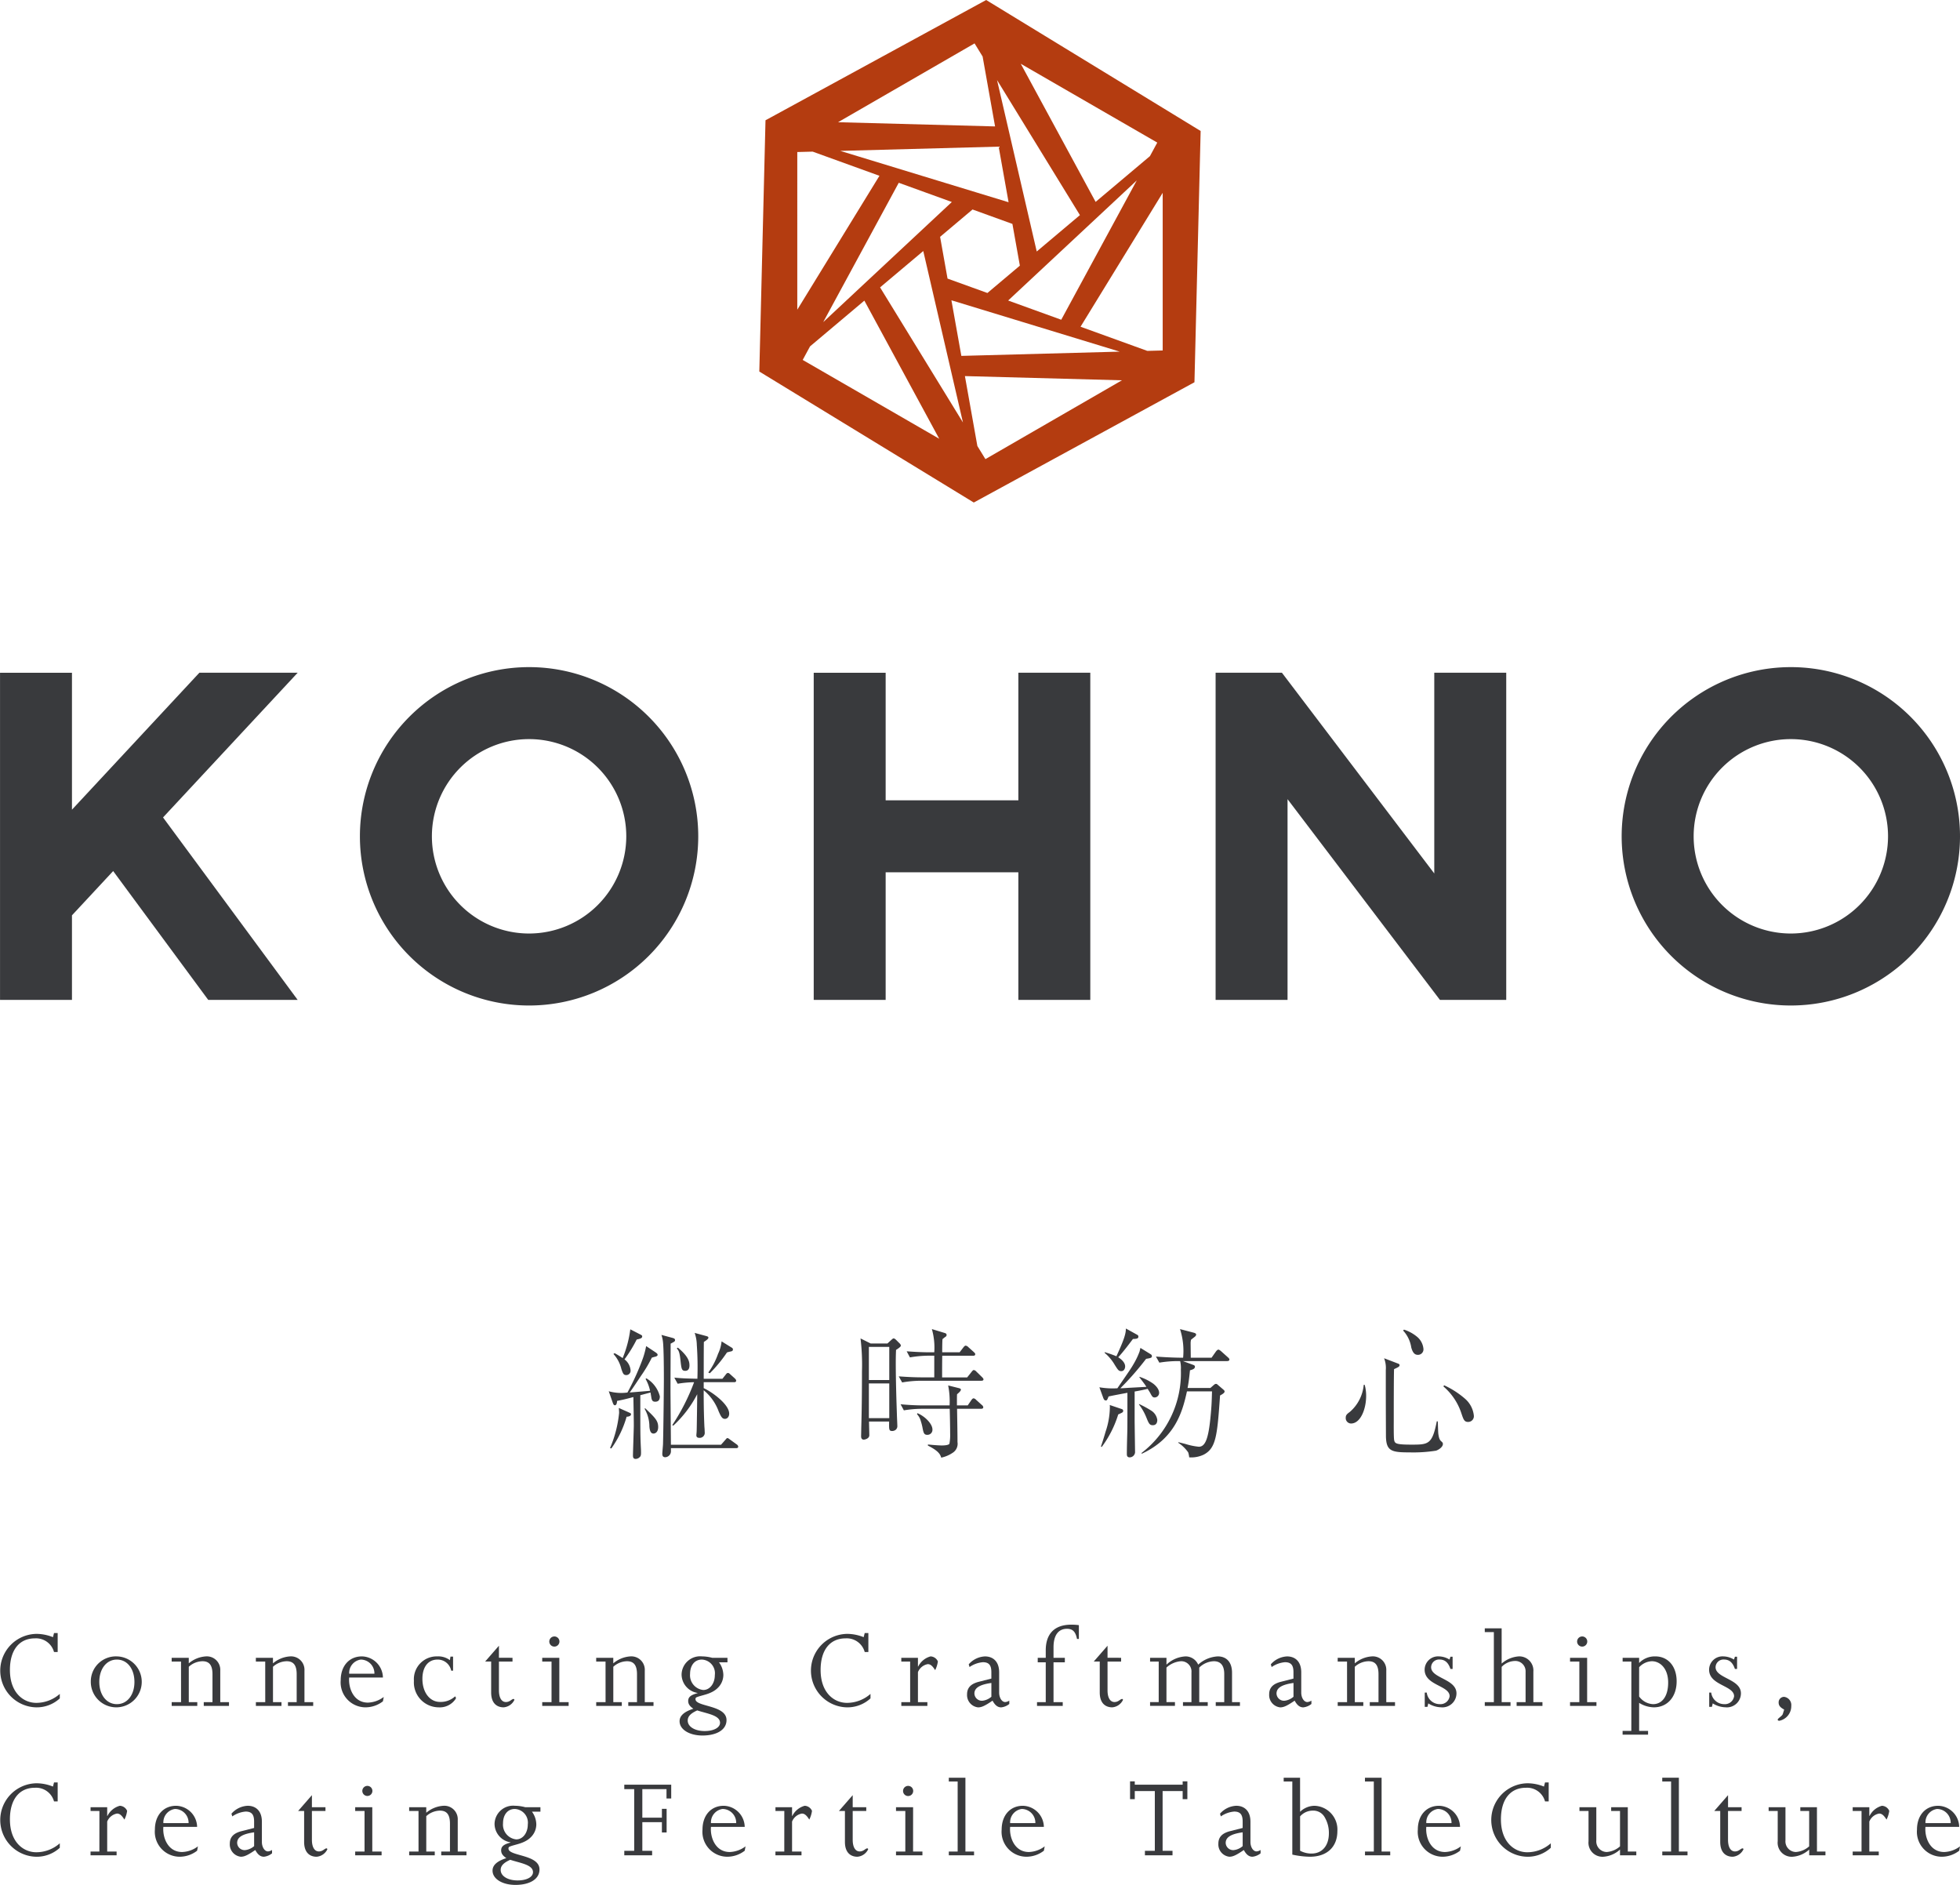 <svg xmlns="http://www.w3.org/2000/svg" width="272.474" height="262" viewBox="0 0 272.474 262">
  <g id="Group_256" data-name="Group 256" transform="translate(-213.79 -3655.255)">
    <g id="Group_251" data-name="Group 251">
      <path id="Path_124" data-name="Path 124" d="M380.7,3673.462l-29.816-18.207-30.676,16.718-.86,34.925,29.816,18.207,30.676-16.718Zm-35.186,20.517-1.034-5.806,4.51-3.8,5.544,2.007,1.035,5.8-4.51,3.8Zm12.4-3.766-5.518-23.831,11.522,18.774ZM354,3683.366l-23.4-7.138,22.02-.591Zm-7.888-.033-17.88,16.694,10.5-19.366Zm-3.972,6.814,5.517,23.831L336.135,3695.2Zm3.914,6.847,23.4,7.138-22.02.591Zm7.888.033,17.88-16.694-10.5,19.366Zm19.709-20.068-7.55,6.359-10.407-19.2,18.977,10.956ZM350.39,3663.11l1.732,9.718-21.828-.585,18.977-10.956Zm-25.763,13.278,2.139-.057,9.282,3.359L324.627,3698.3ZM326.4,3703.4l7.55-6.359,10.407,19.2-18.977-10.956Zm23.261,13.849-1.732-9.718,21.828.585-18.977,10.956Zm25.763-13.278-2.138.057-9.282-3.359,11.42-18.611Z" fill="#b43c10"/>
    </g>
    <g id="Group_252" data-name="Group 252">
      <path id="Path_125" data-name="Path 125" d="M355.36,3748.764V3766.5H336.911v-17.735h-10v45.473h10V3776.5H355.36v17.735h10v-45.473Z" fill="#393a3d"/>
      <path id="Path_126" data-name="Path 126" d="M287.341,3747.984a23.517,23.517,0,1,0,23.517,23.517A23.517,23.517,0,0,0,287.341,3747.984Zm0,37.028a13.511,13.511,0,1,1,13.512-13.511A13.526,13.526,0,0,1,287.341,3785.012Z" fill="#393a3d"/>
      <path id="Path_127" data-name="Path 127" d="M462.748,3747.984a23.517,23.517,0,1,0,23.516,23.517A23.516,23.516,0,0,0,462.748,3747.984Zm0,37.028a13.511,13.511,0,1,1,13.511-13.511A13.527,13.527,0,0,1,462.748,3785.012Z" fill="#393a3d"/>
      <path id="Path_128" data-name="Path 128" d="M255.171,3748.764H241.506L223.794,3767.8v-19.035h-10v45.473h10v-11.752l5.728-6.156,13.215,17.908h12.433l-18.715-25.36Z" fill="#393a3d"/>
      <path id="Path_129" data-name="Path 129" d="M413.179,3748.764v27.9L392,3748.764h-9.219v45.473h10v-27.9l21.183,27.9h9.219v-45.473Z" fill="#393a3d"/>
    </g>
    <g id="Group_255" data-name="Group 255">
      <g id="Group_253" data-name="Group 253">
        <path id="Path_130" data-name="Path 130" d="M304.915,3843.222c.137.1.295.2.295.353s-.177.217-.315.256a4.516,4.516,0,0,0-.492.138,19.108,19.108,0,0,1-1.5,2.519c-.511.767-1.082,1.633-1.574,2.322.453-.04,2.44-.2,2.833-.237a5.767,5.767,0,0,0-.629-1.652l.118-.079a4.076,4.076,0,0,1,1.87,2.5c0,.687-.394.747-.65.747-.354,0-.433-.177-.512-.453-.019-.138-.118-.709-.137-.826l-1.417.374c0,5.569,0,5.648.079,7.339.019.236.019.61.019.67,0,.335-.039.492-.236.649a.8.8,0,0,1-.512.2c-.373,0-.373-.315-.373-.511,0-.256.118-3.819.118-4.074,0-1.122-.04-2.894-.059-4.014-1.378.373-1.85.452-2.263.531-.02.118-.02.61-.315.61-.157,0-.217-.177-.276-.315l-.57-1.633a6.44,6.44,0,0,0,2.6.177,34.518,34.518,0,0,0,2.027-4.428,11.316,11.316,0,0,0,.571-2.027Zm-3.779,8.323c.335.157.374.157.374.3s-.158.315-.61.334a14.337,14.337,0,0,1-2.125,4.408l-.177-.059a16.468,16.468,0,0,0,1.259-4.88c0-.216-.02-.412-.039-.689Zm-1.908-8.206a12.207,12.207,0,0,1,1.121.689,15.607,15.607,0,0,0,1.063-4l1.338.689c.275.138.315.177.315.3,0,.256-.276.316-.768.433a18.917,18.917,0,0,1-1.692,2.755,2.113,2.113,0,0,1,.846,1.536.6.6,0,0,1-.59.648c-.394,0-.473-.216-.689-.846a4.748,4.748,0,0,0-1.1-2.086Zm4.25,7.655c1.377,1.319,1.81,1.731,1.81,2.617,0,.669-.373.905-.649.905-.334,0-.512-.276-.571-.964a4.933,4.933,0,0,0-.669-2.479Zm3.778-9.781c.2.06.374.1.374.316,0,.177-.059.2-.61.491,0,.63-.02,5.354-.02,6.357,0,.944.02,2.322.059,7.694h6.967l.59-.669c.157-.177.2-.256.3-.256s.157.059.374.216l.925.669a.427.427,0,0,1,.2.295c0,.218-.2.218-.3.218h-9.053V3857a.833.833,0,0,1-.787.807c-.413,0-.413-.335-.413-.493,0-.2.1-1.16.1-1.377.06-2.262.118-7.969.118-8.974,0-2.4-.039-4.151-.1-4.919a4.936,4.936,0,0,0-.236-1.239Zm.276,5.531c1.279.117,1.731.117,3.207.157a45.237,45.237,0,0,0-.079-4.684,5.465,5.465,0,0,0-.3-1.691l1.594.432c.217.059.315.1.315.236,0,.2-.433.452-.63.591-.019,1-.019,3.915-.019,5.116h2.6l.452-.571c.157-.216.236-.236.335-.236s.216.1.334.216l.61.551c.02.019.177.158.177.3,0,.217-.216.217-.3.217h-4.211v.826c1.2.55,3.542,2.262,3.542,3.542,0,.432-.256.728-.591.728-.373,0-.531-.276-.865-1.024a6.842,6.842,0,0,0-2.086-2.952c0,.3-.02,2.6.1,5.117.02.118.039.591.039.689a.7.7,0,0,1-.767.807c-.177,0-.393-.06-.393-.354,0-.079.039-.453.039-.532.019-.118.079-4.7.079-5.175a15.846,15.846,0,0,1-3.326,4.368l-.138-.079a28.923,28.923,0,0,0,3.031-5.961,15.025,15.025,0,0,0-2.283.215Zm.492-4.172c1.515,1.259,1.613,1.987,1.613,2.479,0,.335-.1.747-.59.747s-.531-.294-.649-1.377c-.138-1.338-.3-1.495-.532-1.731Zm7.418-.04c.138.079.236.138.236.295,0,.2-.137.237-.275.275a4.659,4.659,0,0,0-.551.139,19.19,19.19,0,0,1-2.381,2.892l-.217-.1a9.929,9.929,0,0,0,1.358-2.6,5.2,5.2,0,0,0,.492-1.731Z" fill="#393a3d"/>
        <path id="Path_131" data-name="Path 131" d="M338.357,3842.887c-.019.392-.039.964-.039,1.829,0,2.164.079,4.939.157,7.124,0,.236.059,1.358.059,1.574a.662.662,0,0,1-.216.57.782.782,0,0,1-.472.178c-.473,0-.473-.157-.453-1.319H334.6c0,.315.039,1.634.039,1.91,0,.472-.63.609-.768.609-.334,0-.373-.3-.373-.472,0-.118.02-.728.02-1.083.078-2.655.1-5.293.1-7.93a30.272,30.272,0,0,0-.2-4.585l1.417.709h2.322l.531-.492c.138-.119.237-.217.335-.217.118,0,.255.119.393.256l.433.434a.509.509,0,0,1,.177.314C339.026,3842.453,338.613,3842.729,338.357,3842.887Zm-.944-.415h-2.834v4.606h2.834Zm0,5.079h-2.834v4.821h2.834Zm12.791-.375h-8.462a15.42,15.42,0,0,0-2.538.236l-.473-.845c1.1.079,2.185.137,3.287.137h1.652v-3.011h-.846a15.649,15.649,0,0,0-2.538.236l-.453-.846c1.083.079,2.185.139,3.267.139h.57a9.432,9.432,0,0,0-.334-3.228l1.751.532c.177.057.295.1.295.294a.268.268,0,0,1-.137.236c-.256.177-.276.217-.433.334-.02.277-.04.788-.04,1.832h2.421l.531-.69c.059-.079.2-.236.3-.236a.585.585,0,0,1,.373.2l.767.688c.1.1.2.177.2.3,0,.2-.177.216-.295.216h-4.29c-.019,1.023-.019,2.146-.019,3.011h3.483l.629-.787c.138-.176.217-.236.3-.236a.582.582,0,0,1,.335.2l.827.807c.137.139.177.217.177.3C350.5,3847.176,350.282,3847.176,350.2,3847.176Zm-.02,3.9h-3.345c.019,1.357.059,3.227.059,4.623a1.481,1.481,0,0,1-.709,1.516,4.443,4.443,0,0,1-1.554.65c-.118-.394-.3-.906-1.85-1.673v-.158c.9.1,1.732.138,1.909.138.3,0,.925-.019,1.082-.236a6.717,6.717,0,0,0,.1-1.476c0-.669-.019-1.81-.058-3.384h-3.838a15.256,15.256,0,0,0-2.538.215l-.453-.845c1.082.1,2.164.158,3.266.158H345.8a11.329,11.329,0,0,0-.2-2.775l1.495.374c.2.059.276.1.276.216,0,.2-.394.511-.531.63-.02.236-.02.374-.02,1.555h1.5l.511-.748c.079-.1.177-.236.315-.236a.582.582,0,0,1,.334.2l.827.747a.425.425,0,0,1,.177.3C350.479,3851.033,350.322,3851.073,350.184,3851.073Zm-7.458,3.62c-.492,0-.551-.256-.708-1.082a7.958,7.958,0,0,0-.217-.826,2.259,2.259,0,0,0-.532-.965l.06-.137c1.023.412,2.086,1.475,2.086,2.263A.691.691,0,0,1,342.726,3854.693Z" fill="#393a3d"/>
        <path id="Path_132" data-name="Path 132" d="M374.318,3849.5c-.295,0-.374-.156-.59-.551-.1-.2-.138-.235-.394-.649-.394.1-.905.216-1.81.373v4.016c0,.433.059,4.348.059,4.446a.759.759,0,0,1-.748.689c-.393,0-.393-.315-.393-.471,0-.828.038-2.165.059-2.992.019-.59.019-2.106.019-3.346v-2.164c-.413.078-2.244.414-2.617.512-.2.492-.217.551-.394.551-.216,0-.275-.2-.334-.315l-.551-1.515a10.939,10.939,0,0,0,2.5.137c1.692-2.459,1.889-2.735,2.263-3.385a10.434,10.434,0,0,0,.826-1.732c.079-.334.079-.373.119-.491l1.435.886a.3.3,0,0,1,.158.255c0,.236-.177.276-.806.375a40.1,40.1,0,0,1-3.582,4.092c.216,0,.552-.019,1.121-.059.394-.02,2.146-.118,2.5-.138a5.773,5.773,0,0,0-.335-.492c-.453-.609-.511-.669-.63-.826v-.079a7.235,7.235,0,0,1,1.929.964c.748.591.807,1.1.807,1.24A.64.64,0,0,1,374.318,3849.5Zm-5.077,2.362a14.778,14.778,0,0,1-2.3,4.526l-.1-.079c.118-.334.335-.984.65-2.067a10.912,10.912,0,0,0,.59-3.4,1.54,1.54,0,0,0-.019-.295l1.574.532c.2.058.295.117.295.275C369.93,3851.565,369.851,3851.584,369.241,3851.86Zm2.046-10.489c-.334.433-1.337,1.791-2.046,2.538.866.552.964,1.044.964,1.28,0,.216-.117.65-.532.65-.373,0-.471-.177-.9-.848a6.241,6.241,0,0,0-1.416-1.691v-.1a15.5,15.5,0,0,1,1.633.571c1.082-2.341,1.318-3.148,1.318-3.857l1.6.886a.258.258,0,0,1,.137.255C372.035,3841.333,371.779,3841.352,371.287,3841.371Zm2.775,11.984c-.472,0-.571-.235-.944-1.161a7.743,7.743,0,0,0-.984-1.711v-.079a14.755,14.755,0,0,1,1.732.944,1.83,1.83,0,0,1,.807,1.26C374.673,3853.177,374.377,3853.355,374.062,3853.355Zm10.311-8.914h-6.139l1.339.493c.215.078.334.117.334.294,0,.276-.315.393-.689.492-.1.945-.177,1.654-.335,2.46h3.169l.472-.414c.158-.136.236-.157.3-.157s.1-.02.315.178l.689.59c.137.117.2.177.2.294,0,.2-.315.375-.63.552-.393,5.628-.55,7.359-2.321,8.245a4.032,4.032,0,0,1-1.968.354,3.49,3.49,0,0,0-.138-.689,5.1,5.1,0,0,0-1.378-1.337v-.079c.355.079.414.1.965.235a9.165,9.165,0,0,0,1.889.394c.9,0,1.339-1.121,1.633-4.21.138-1.437.158-1.949.2-3.484h-3.483c-.63,2.873-1.653,6.514-6.258,8.658l-.079-.078a13.964,13.964,0,0,0,5.491-11.611,4.051,4.051,0,0,0-.1-1.18h-.354a16.253,16.253,0,0,0-2.538.216l-.473-.846c1.476.118,2.913.158,3.286.158h.492a9.884,9.884,0,0,0-.432-3.975l1.948.511c.118.04.295.1.295.256a.379.379,0,0,1-.118.236c-.079.079-.394.315-.59.472a2.185,2.185,0,0,0-.06.434c0,.335.02,1.771.02,2.066h2.893l.61-.867c.059-.078.217-.255.334-.255s.3.157.374.217l.944.845c.158.139.217.218.217.316C384.688,3844.421,384.511,3844.441,384.373,3844.441Z" fill="#393a3d"/>
        <path id="Path_133" data-name="Path 133" d="M401.6,3853.12a.754.754,0,0,1-.728-.827c0-.355.2-.512.57-.787a5.617,5.617,0,0,0,1.928-3.759h.138a5.756,5.756,0,0,1,.2,1.535C403.707,3851.131,402.92,3853.12,401.6,3853.12Zm11.806,3.778a20.235,20.235,0,0,1-3.66.235c-2.5,0-3.267-.157-3.286-2.3-.02-4.468-.02-4.94-.02-9.151a3.687,3.687,0,0,0-.236-1.633l1.85.708c.216.078.3.118.3.256,0,.2-.177.275-.767.551-.04.983-.04,5.883-.04,7.182,0,.473-.019,2.381.059,2.7.1.453.275.61,2.381.61,2.342,0,2.913,0,3.543-3.247l.137.02c.019.276.04,1.515.079,1.752.1.728.255.885.413,1.022.177.158.217.218.217.375C414.373,3856.367,413.841,3856.759,413.408,3856.9Zm-2.5-13.323c-.354,0-.689-.157-.925-1.024a4.448,4.448,0,0,0-1.141-2.36l.138-.118a5.46,5.46,0,0,1,1.869,1.042,2.47,2.47,0,0,1,.827,1.634A.76.76,0,0,1,410.909,3843.575Zm6.986,9.327c-.551,0-.649-.334-.945-1.2a8.321,8.321,0,0,0-2.5-3.738l.1-.158a12.082,12.082,0,0,1,2.951,1.909,3.591,3.591,0,0,1,1.182,2.3A.794.794,0,0,1,417.895,3852.9Z" fill="#393a3d"/>
      </g>
      <g id="Group_254" data-name="Group 254">
        <path id="Path_134" data-name="Path 134" d="M221.3,3882.244h.508v2.64H221.3a2.586,2.586,0,0,0-2.656-1.9c-2.18,0-3.475,1.622-3.475,4.393,0,3.164,1.869,4.573,3.672,4.573a4.973,4.973,0,0,0,3.262-1.245v.623a4.738,4.738,0,0,1-3.262,1.245,5.107,5.107,0,0,1,.049-10.213,6.192,6.192,0,0,1,2.262.459Z" fill="#393a3d"/>
        <path id="Path_135" data-name="Path 135" d="M230.036,3885.49a3.541,3.541,0,1,1-3.623,3.54A3.486,3.486,0,0,1,230.036,3885.49Zm0,6.638c1.443,0,2.443-1.278,2.443-3.081,0-1.836-1-3.114-2.443-3.114-1.426,0-2.442,1.278-2.442,3.1S228.61,3892.128,230.036,3892.128Z" fill="#393a3d"/>
        <path id="Path_136" data-name="Path 136" d="M238.955,3886.211h-1.3v-.525h2.377v.771a4.059,4.059,0,0,1,2.378-.967,1.869,1.869,0,0,1,2,1.983v4.377h1.214v.525h-3.508v-.525h1.213v-3.869c0-1.246-.427-1.819-1.394-1.819a2.9,2.9,0,0,0-1.9.77v4.918h1.181v.525h-3.558v-.525h1.3Z" fill="#393a3d"/>
        <path id="Path_137" data-name="Path 137" d="M250.66,3886.211h-1.3v-.525h2.377v.771a4.059,4.059,0,0,1,2.378-.967,1.869,1.869,0,0,1,2,1.983v4.377h1.214v.525h-3.508v-.525h1.213v-3.869c0-1.246-.427-1.819-1.394-1.819a2.9,2.9,0,0,0-1.9.77v4.918h1.181v.525h-3.558v-.525h1.3Z" fill="#393a3d"/>
        <path id="Path_138" data-name="Path 138" d="M262.332,3888.424c-.131,1.443.606,3.492,2.606,3.492a3.862,3.862,0,0,0,2.2-.788l-.115.608a3.981,3.981,0,0,1-2.459.835,3.464,3.464,0,0,1-3.409-3.77c0-1.983,1.18-3.311,2.95-3.311a2.989,2.989,0,0,1,2.918,2.934Zm3.508-.524a1.912,1.912,0,0,0-1.9-1.967,1.876,1.876,0,0,0-1.606,1.967Z" fill="#393a3d"/>
        <path id="Path_139" data-name="Path 139" d="M276.774,3887.473h-.262a1.9,1.9,0,0,0-1.9-1.54c-1.361,0-2.1,1.1-2.1,2.671,0,1.885,1.017,3.214,2.442,3.214a2.939,2.939,0,0,0,2.082-.755c.082,0,.132.116.132.279a2.642,2.642,0,0,1-2.41,1.229,3.463,3.463,0,0,1-3.426-3.688,3.167,3.167,0,0,1,3.262-3.393,2.678,2.678,0,0,1,1.738.524l.081-.491h.361Z" fill="#393a3d"/>
        <path id="Path_140" data-name="Path 140" d="M285.037,3885.686v.525h-1.886v4c0,1.017.361,1.623.967,1.623.574,0,.8-.426,1.066-.426a.126.126,0,0,1,.115.13,1.819,1.819,0,0,1-1.492,1.033c-.918,0-1.738-.541-1.738-2.065v-4.3h-.836l1.918-2.2v1.672Z" fill="#393a3d"/>
        <path id="Path_141" data-name="Path 141" d="M291.545,3891.85h1.295v.525h-3.672v-.525h1.294v-5.639h-1.294v-.525h2.377Zm.016-8.425a.705.705,0,1,1-.705-.706A.7.7,0,0,1,291.561,3883.425Z" fill="#393a3d"/>
        <path id="Path_142" data-name="Path 142" d="M297.971,3886.211h-1.3v-.525h2.376v.771a4.061,4.061,0,0,1,2.378-.967,1.869,1.869,0,0,1,2,1.983v4.377h1.214v.525h-3.508v-.525h1.213v-3.869c0-1.246-.427-1.819-1.394-1.819a2.9,2.9,0,0,0-1.9.77v4.918h1.181v.525h-3.557v-.525h1.3Z" fill="#393a3d"/>
        <path id="Path_143" data-name="Path 143" d="M314.922,3886.31h-1.181a3.062,3.062,0,0,1,.607,1.77,2.52,2.52,0,0,1-.771,1.787c-.918.918-2.245.983-3,1.328a.285.285,0,0,0-.1.245c0,1.082,4.311.788,4.311,2.9,0,1.393-1.426,2.147-3.344,2.147-1.819,0-3.18-.835-3.18-1.984,0-.769.639-1.327,1.918-1.737-.508-.344-.721-.656-.721-1.081,0-.541.36-.837,1.295-1.083v-.033a2.625,2.625,0,0,1-2.214-2.524,2.581,2.581,0,0,1,2.837-2.557,5.771,5.771,0,0,1,1.426.2h2.115Zm-4.2,6.687c-.918.41-1.328.837-1.328,1.41,0,.853.984,1.459,2.361,1.459,1.262,0,2.131-.475,2.131-1.147C313.889,3893.67,312.1,3893.456,310.725,3893Zm.639-7.064c-1.049,0-1.639.869-1.639,1.983a2.056,2.056,0,0,0,1.836,2.245c.918,0,1.606-.9,1.606-2.081A1.9,1.9,0,0,0,311.364,3885.933Z" fill="#393a3d"/>
        <path id="Path_144" data-name="Path 144" d="M334,3882.244h.508v2.64H334a2.586,2.586,0,0,0-2.656-1.9c-2.18,0-3.475,1.622-3.475,4.393,0,3.164,1.869,4.573,3.672,4.573a4.973,4.973,0,0,0,3.262-1.245v.623a4.738,4.738,0,0,1-3.262,1.245,5.107,5.107,0,0,1,.049-10.213,6.192,6.192,0,0,1,2.262.459Z" fill="#393a3d"/>
        <path id="Path_145" data-name="Path 145" d="M340.315,3886.211h-1.229v-.525H341.4v1.214h.033a2.724,2.724,0,0,1,1.721-1.41,1.163,1.163,0,0,1,1.017.7,3.825,3.825,0,0,1-.378,1.214c-.393-.623-.671-.836-1.032-.836a1.81,1.81,0,0,0-1.361,1.114v4.164h1.312v.525h-3.623v-.525h1.229Z" fill="#393a3d"/>
        <path id="Path_146" data-name="Path 146" d="M354.1,3892.1a2.124,2.124,0,0,1-1.13.475c-.459,0-.837-.262-1.2-.933-1.1.753-1.54.933-2.016.933a1.721,1.721,0,0,1-1.525-1.819c0-.918.542-1.459,1.64-1.738l1.737-.443v-.9c0-.968-.344-1.377-1.18-1.377a3.81,3.81,0,0,0-1.852.672l-.115-.377a3.172,3.172,0,0,1,2.262-1.1c1.066,0,1.968.655,1.968,2.212v2.82c0,.689.359,1.312.851,1.312a1.176,1.176,0,0,0,.557-.2Zm-2.491-2.918c-1.639.23-2.36.689-2.36,1.475a1.045,1.045,0,0,0,1.082,1,2.265,2.265,0,0,0,1.278-.558Z" fill="#393a3d"/>
        <path id="Path_147" data-name="Path 147" d="M359.167,3886.31h-1.115v-.624h1.115v-1.033c0-2.2,1.114-3.573,3.557-3.573a8.02,8.02,0,0,1,1.049.066v1.918h-.262c-.2-1.017-.606-1.41-1.394-1.41-1.2,0-1.869.9-1.869,2.573v1.459h1.574v.624h-1.574v5.54h1.28v.525h-3.575v-.525h1.214Z" fill="#393a3d"/>
        <path id="Path_148" data-name="Path 148" d="M369.642,3885.686v.525h-1.885v4c0,1.017.36,1.623.967,1.623.574,0,.8-.426,1.066-.426a.126.126,0,0,1,.114.13,1.817,1.817,0,0,1-1.491,1.033c-.919,0-1.739-.541-1.739-2.065v-4.3h-.835l1.918-2.2v1.672Z" fill="#393a3d"/>
        <path id="Path_149" data-name="Path 149" d="M374.871,3886.211h-1.2v-.525h2.278v.951a4.157,4.157,0,0,1,2.656-1.147,1.906,1.906,0,0,1,1.753,1.147,4.387,4.387,0,0,1,2.722-1.147c1.147,0,1.984.721,1.984,2.279v4.081h1.1v.525H382.8v-.525h1.181v-3.918c0-1.163-.492-1.77-1.443-1.77a3.029,3.029,0,0,0-2.032.885v4.8h1.18v.525h-3.443v-.525h1.18v-4.115a1.431,1.431,0,0,0-1.442-1.573,3.347,3.347,0,0,0-2.033.885v4.8h1.181v.525h-3.459v-.525h1.2Z" fill="#393a3d"/>
        <path id="Path_150" data-name="Path 150" d="M396.1,3892.1a2.135,2.135,0,0,1-1.132.475c-.459,0-.835-.262-1.2-.933-1.1.753-1.541.933-2.016.933a1.721,1.721,0,0,1-1.525-1.819c0-.918.541-1.459,1.639-1.738l1.738-.443v-.9c0-.968-.344-1.377-1.181-1.377a3.814,3.814,0,0,0-1.852.672l-.115-.377a3.175,3.175,0,0,1,2.263-1.1c1.065,0,1.967.655,1.967,2.212v2.82c0,.689.361,1.312.853,1.312a1.186,1.186,0,0,0,.557-.2Zm-2.492-2.918c-1.64.23-2.36.689-2.36,1.475a1.044,1.044,0,0,0,1.081,1,2.267,2.267,0,0,0,1.279-.558Z" fill="#393a3d"/>
        <path id="Path_151" data-name="Path 151" d="M401.052,3886.211h-1.3v-.525h2.377v.771a4.057,4.057,0,0,1,2.378-.967,1.869,1.869,0,0,1,2,1.983v4.377h1.214v.525h-3.509v-.525h1.214v-3.869c0-1.246-.427-1.819-1.394-1.819a2.9,2.9,0,0,0-1.9.77v4.918h1.181v.525h-3.558v-.525h1.3Z" fill="#393a3d"/>
        <path id="Path_152" data-name="Path 152" d="M412.232,3892.506h-.377v-1.984h.279a1.816,1.816,0,0,0,1.819,1.606,1.282,1.282,0,0,0,1.361-1.1c0-1.508-3.475-1.491-3.475-3.688a1.864,1.864,0,0,1,1.95-1.852,2.931,2.931,0,0,1,1.508.443l.131-.394h.3v1.7h-.3c-.294-.884-.77-1.31-1.508-1.31a1.094,1.094,0,0,0-1.18,1.065c0,1.557,3.525,1.622,3.525,3.639a1.953,1.953,0,0,1-2.164,1.934,3.489,3.489,0,0,1-1.754-.541Z" fill="#393a3d"/>
        <path id="Path_153" data-name="Path 153" d="M421.462,3882.113H420.2v-.525h2.345v4.9a4.026,4.026,0,0,1,2.409-1,1.959,1.959,0,0,1,2,2.114v4.246h1.263v.525h-3.591v-.525h1.247v-4.213a1.433,1.433,0,0,0-1.525-1.508,2.646,2.646,0,0,0-1.8.82v4.9h1.23v.525H420.2v-.525h1.263Z" fill="#393a3d"/>
        <path id="Path_154" data-name="Path 154" d="M434.43,3891.85h1.294v.525h-3.671v-.525h1.294v-5.639h-1.294v-.525h2.377Zm.016-8.425a.705.705,0,1,1-.705-.706A.7.7,0,0,1,434.446,3883.425Z" fill="#393a3d"/>
        <path id="Path_155" data-name="Path 155" d="M440.577,3886.211h-1.213v-.525h2.294v.722a3.018,3.018,0,0,1,2.247-.918c1.787,0,2.967,1.393,2.967,3.459,0,2.163-1.279,3.622-3.18,3.622a4.012,4.012,0,0,1-2.034-.623v3.9H442.9v.524h-3.541v-.524h1.213Zm1.081,4.852a2.529,2.529,0,0,0,1.935,1.065c1.23,0,2.1-1.049,2.1-3,0-2.017-1.165-2.967-2.263-2.967a2.526,2.526,0,0,0-1.771.836Z" fill="#393a3d"/>
        <path id="Path_156" data-name="Path 156" d="M451.773,3892.506H451.4v-1.984h.279a1.817,1.817,0,0,0,1.82,1.606,1.282,1.282,0,0,0,1.36-1.1c0-1.508-3.475-1.491-3.475-3.688a1.864,1.864,0,0,1,1.95-1.852,2.931,2.931,0,0,1,1.508.443l.132-.394h.3v1.7h-.3c-.3-.884-.771-1.31-1.508-1.31a1.094,1.094,0,0,0-1.181,1.065c0,1.557,3.525,1.622,3.525,3.639a1.953,1.953,0,0,1-2.164,1.934,3.489,3.489,0,0,1-1.754-.541Z" fill="#393a3d"/>
        <path id="Path_157" data-name="Path 157" d="M461.823,3892.883c-.557-.3-.771-.557-.771-.984a.761.761,0,0,1,.755-.787,1.146,1.146,0,0,1,1,1.263,2.07,2.07,0,0,1-1.672,2.065c-.115,0-.213-.065-.213-.147,0-.2.606-.492.705-.787Z" fill="#393a3d"/>
        <path id="Path_158" data-name="Path 158" d="M221.3,3903.01h.508v2.639H221.3a2.586,2.586,0,0,0-2.656-1.9c-2.18,0-3.475,1.622-3.475,4.393,0,3.165,1.869,4.573,3.672,4.573a4.968,4.968,0,0,0,3.262-1.245v.623a4.739,4.739,0,0,1-3.262,1.246,5.107,5.107,0,0,1,.049-10.213,6.166,6.166,0,0,1,2.262.459Z" fill="#393a3d"/>
        <path id="Path_159" data-name="Path 159" d="M227.61,3906.977h-1.229v-.525h2.311v1.213h.033a2.727,2.727,0,0,1,1.721-1.41,1.162,1.162,0,0,1,1.017.705,3.829,3.829,0,0,1-.378,1.213c-.393-.623-.671-.836-1.032-.836a1.81,1.81,0,0,0-1.361,1.115v4.163H230v.525h-3.623v-.525h1.229Z" fill="#393a3d"/>
        <path id="Path_160" data-name="Path 160" d="M236.5,3909.189c-.132,1.443.606,3.492,2.606,3.492a3.863,3.863,0,0,0,2.2-.787l-.114.607a3.985,3.985,0,0,1-2.459.836,3.464,3.464,0,0,1-3.41-3.771c0-1.983,1.181-3.311,2.951-3.311a2.989,2.989,0,0,1,2.918,2.934Zm3.507-.524a1.911,1.911,0,0,0-1.9-1.967,1.874,1.874,0,0,0-1.606,1.967Z" fill="#393a3d"/>
        <path id="Path_161" data-name="Path 161" d="M251.61,3912.862a2.144,2.144,0,0,1-1.131.475c-.459,0-.837-.263-1.2-.934-1.1.753-1.541.934-2.016.934a1.722,1.722,0,0,1-1.525-1.82c0-.918.541-1.459,1.639-1.738l1.738-.442v-.9c0-.968-.344-1.378-1.181-1.378a3.81,3.81,0,0,0-1.852.672l-.115-.377a3.175,3.175,0,0,1,2.263-1.1c1.065,0,1.967.656,1.967,2.213v2.82c0,.688.36,1.311.852,1.311a1.185,1.185,0,0,0,.558-.2Zm-2.492-2.918c-1.639.229-2.36.688-2.36,1.475a1.044,1.044,0,0,0,1.081,1,2.271,2.271,0,0,0,1.279-.557Z" fill="#393a3d"/>
        <path id="Path_162" data-name="Path 162" d="M259.036,3906.452v.525h-1.885v4c0,1.017.361,1.623.967,1.623.574,0,.8-.426,1.066-.426a.126.126,0,0,1,.114.131,1.819,1.819,0,0,1-1.491,1.033c-.919,0-1.738-.541-1.738-2.065v-4.295h-.836l1.918-2.2v1.673Z" fill="#393a3d"/>
        <path id="Path_163" data-name="Path 163" d="M265.544,3912.615h1.295v.525h-3.672v-.525h1.3v-5.638h-1.3v-.525h2.377Zm.016-8.425a.7.7,0,1,1-.7-.7A.7.7,0,0,1,265.56,3904.19Z" fill="#393a3d"/>
        <path id="Path_164" data-name="Path 164" d="M271.97,3906.977h-1.3v-.525h2.377v.77a4.065,4.065,0,0,1,2.377-.967,1.87,1.87,0,0,1,2,1.983v4.377h1.214v.525h-3.509v-.525h1.213v-3.869c0-1.245-.426-1.818-1.393-1.818a2.9,2.9,0,0,0-1.9.769v4.918h1.18v.525h-3.557v-.525h1.3Z" fill="#393a3d"/>
        <path id="Path_165" data-name="Path 165" d="M288.921,3907.075h-1.18a3.069,3.069,0,0,1,.606,1.771,2.52,2.52,0,0,1-.77,1.786c-.918.918-2.246.983-3,1.328a.288.288,0,0,0-.1.245c0,1.083,4.311.788,4.311,2.9,0,1.393-1.426,2.148-3.344,2.148-1.82,0-3.181-.836-3.181-1.984,0-.77.64-1.328,1.918-1.738-.508-.344-.721-.655-.721-1.081,0-.541.361-.837,1.295-1.082v-.033a2.625,2.625,0,0,1-2.213-2.525,2.581,2.581,0,0,1,2.836-2.557,5.72,5.72,0,0,1,1.426.2h2.115Zm-4.2,6.688c-.918.409-1.328.836-1.328,1.409,0,.853.983,1.459,2.36,1.459,1.263,0,2.132-.474,2.132-1.147C287.889,3914.435,286.1,3914.222,284.725,3913.763Zm.639-7.065c-1.049,0-1.64.869-1.64,1.983a2.057,2.057,0,0,0,1.837,2.246c.918,0,1.606-.9,1.606-2.081A1.9,1.9,0,0,0,285.364,3906.7Z" fill="#393a3d"/>
        <path id="Path_166" data-name="Path 166" d="M305.806,3907.911v-1.23h.656v3.279h-.656v-1.426h-2.721v3.983h1.361v.623h-3.869v-.623h1.377v-8.574h-1.377v-.623H307.1v1.919h-.655v-1.3h-3.361v3.968Z" fill="#393a3d"/>
        <path id="Path_167" data-name="Path 167" d="M312.626,3909.189c-.131,1.443.607,3.492,2.607,3.492a3.865,3.865,0,0,0,2.2-.787l-.115.607a3.981,3.981,0,0,1-2.459.836,3.464,3.464,0,0,1-3.409-3.771c0-1.983,1.18-3.311,2.95-3.311a2.988,2.988,0,0,1,2.918,2.934Zm3.508-.524a1.912,1.912,0,0,0-1.9-1.967,1.876,1.876,0,0,0-1.607,1.967Z" fill="#393a3d"/>
        <path id="Path_168" data-name="Path 168" d="M322.823,3906.977h-1.23v-.525H323.9v1.213h.034a2.722,2.722,0,0,1,1.721-1.41,1.16,1.16,0,0,1,1.016.705,3.823,3.823,0,0,1-.377,1.213c-.393-.623-.672-.836-1.033-.836a1.81,1.81,0,0,0-1.361,1.115v4.163h1.312v.525h-3.623v-.525h1.23Z" fill="#393a3d"/>
        <path id="Path_169" data-name="Path 169" d="M334.216,3906.452v.525h-1.885v4c0,1.017.361,1.623.967,1.623.573,0,.8-.426,1.065-.426a.126.126,0,0,1,.115.131,1.819,1.819,0,0,1-1.491,1.033c-.919,0-1.738-.541-1.738-2.065v-4.295h-.836l1.918-2.2v1.673Z" fill="#393a3d"/>
        <path id="Path_170" data-name="Path 170" d="M340.723,3912.615h1.3v.525h-3.672v-.525h1.294v-5.638h-1.294v-.525h2.376Zm.017-8.425a.705.705,0,1,1-.7-.7A.7.7,0,0,1,340.74,3904.19Z" fill="#393a3d"/>
        <path id="Path_171" data-name="Path 171" d="M346.92,3902.878h-1.229v-.525H348v10.262h1.2v.525h-3.508v-.525h1.229Z" fill="#393a3d"/>
        <path id="Path_172" data-name="Path 172" d="M354.216,3909.189c-.132,1.443.606,3.492,2.606,3.492a3.871,3.871,0,0,0,2.2-.787l-.116.607a3.979,3.979,0,0,1-2.459.836,3.464,3.464,0,0,1-3.409-3.771c0-1.983,1.181-3.311,2.95-3.311a2.989,2.989,0,0,1,2.918,2.934Zm3.507-.524a1.911,1.911,0,0,0-1.9-1.967,1.874,1.874,0,0,0-1.606,1.967Z" fill="#393a3d"/>
        <path id="Path_173" data-name="Path 173" d="M374.33,3904.206h-2.787v1.131h-.656v-2.476h.656v.459H378.2v-.459h.655v2.476H378.2v-1.131h-2.787v8.311h1.377v.623h-3.836v-.623h1.377Z" fill="#393a3d"/>
        <path id="Path_174" data-name="Path 174" d="M389.034,3912.862a2.136,2.136,0,0,1-1.13.475c-.459,0-.837-.263-1.2-.934-1.1.753-1.54.934-2.016.934a1.722,1.722,0,0,1-1.524-1.82c0-.918.541-1.459,1.64-1.738l1.737-.442v-.9c0-.968-.345-1.378-1.18-1.378a3.809,3.809,0,0,0-1.853.672l-.114-.377a3.169,3.169,0,0,1,2.261-1.1c1.066,0,1.968.656,1.968,2.213v2.82c0,.688.36,1.311.852,1.311a1.179,1.179,0,0,0,.557-.2Zm-2.491-2.918c-1.639.229-2.361.688-2.361,1.475a1.045,1.045,0,0,0,1.082,1,2.271,2.271,0,0,0,1.279-.557Z" fill="#393a3d"/>
        <path id="Path_175" data-name="Path 175" d="M394.526,3907.091a2.916,2.916,0,0,1,2.017-.836,3.3,3.3,0,0,1,3.164,3.524c0,2.2-1.443,3.558-3.82,3.558a12.328,12.328,0,0,1-2.443-.295v-10.164h-1.2v-.525h2.278Zm0,5.41a3.3,3.3,0,0,0,1.591.393c1.475,0,2.41-1.1,2.41-2.8a4.255,4.255,0,0,0-.557-2.2,1.811,1.811,0,0,0-1.657-.967,2.356,2.356,0,0,0-1.787.8Z" fill="#393a3d"/>
        <path id="Path_176" data-name="Path 176" d="M404.773,3902.878h-1.23v-.525h2.312v10.262h1.2v.525h-3.508v-.525h1.23Z" fill="#393a3d"/>
        <path id="Path_177" data-name="Path 177" d="M412.069,3909.189c-.132,1.443.606,3.492,2.606,3.492a3.866,3.866,0,0,0,2.2-.787l-.115.607a3.981,3.981,0,0,1-2.459.836,3.464,3.464,0,0,1-3.409-3.771c0-1.983,1.181-3.311,2.95-3.311a2.989,2.989,0,0,1,2.918,2.934Zm3.507-.524a1.911,1.911,0,0,0-1.9-1.967,1.874,1.874,0,0,0-1.606,1.967Z" fill="#393a3d"/>
        <path id="Path_178" data-name="Path 178" d="M428.576,3903.01h.509v2.639h-.509a2.586,2.586,0,0,0-2.656-1.9c-2.179,0-3.475,1.622-3.475,4.393,0,3.165,1.869,4.573,3.672,4.573a4.966,4.966,0,0,0,3.262-1.245v.623a4.735,4.735,0,0,1-3.262,1.246,5.107,5.107,0,0,1,.05-10.213,6.165,6.165,0,0,1,2.261.459Z" fill="#393a3d"/>
        <path id="Path_179" data-name="Path 179" d="M440.084,3912.615h1.18v.525H439v-.8a3.821,3.821,0,0,1-2.344,1,1.948,1.948,0,0,1-2.033-2.164v-4.2h-1.262v-.525h2.344v4.622a1.477,1.477,0,0,0,1.443,1.607,3.1,3.1,0,0,0,1.852-.787v-4.917h-1.23v-.525h2.312Z" fill="#393a3d"/>
        <path id="Path_180" data-name="Path 180" d="M446.1,3902.878h-1.229v-.525h2.312v10.262h1.2v.525h-3.508v-.525H446.1Z" fill="#393a3d"/>
        <path id="Path_181" data-name="Path 181" d="M455.9,3906.452v.525h-1.886v4c0,1.017.36,1.623.967,1.623.574,0,.8-.426,1.066-.426a.126.126,0,0,1,.114.131,1.818,1.818,0,0,1-1.491,1.033c-.919,0-1.739-.541-1.739-2.065v-4.295H452.1l1.918-2.2v1.673Z" fill="#393a3d"/>
        <path id="Path_182" data-name="Path 182" d="M466.379,3912.615h1.181v.525H465.3v-.8a3.821,3.821,0,0,1-2.344,1,1.948,1.948,0,0,1-2.033-2.164v-4.2h-1.262v-.525H462v4.622a1.477,1.477,0,0,0,1.443,1.607,3.1,3.1,0,0,0,1.852-.787v-4.917h-1.23v-.525h2.312Z" fill="#393a3d"/>
        <path id="Path_183" data-name="Path 183" d="M472.576,3906.977h-1.23v-.525h2.312v1.213h.033a2.727,2.727,0,0,1,1.721-1.41,1.162,1.162,0,0,1,1.017.705,3.829,3.829,0,0,1-.378,1.213c-.393-.623-.671-.836-1.032-.836a1.81,1.81,0,0,0-1.361,1.115v4.163h1.312v.525h-3.624v-.525h1.23Z" fill="#393a3d"/>
        <path id="Path_184" data-name="Path 184" d="M481.461,3909.189c-.131,1.443.606,3.492,2.606,3.492a3.866,3.866,0,0,0,2.2-.787l-.114.607a3.985,3.985,0,0,1-2.459.836,3.464,3.464,0,0,1-3.41-3.771c0-1.983,1.18-3.311,2.951-3.311a2.989,2.989,0,0,1,2.918,2.934Zm3.508-.524a1.913,1.913,0,0,0-1.9-1.967,1.877,1.877,0,0,0-1.606,1.967Z" fill="#393a3d"/>
      </g>
    </g>
  </g>
</svg>
